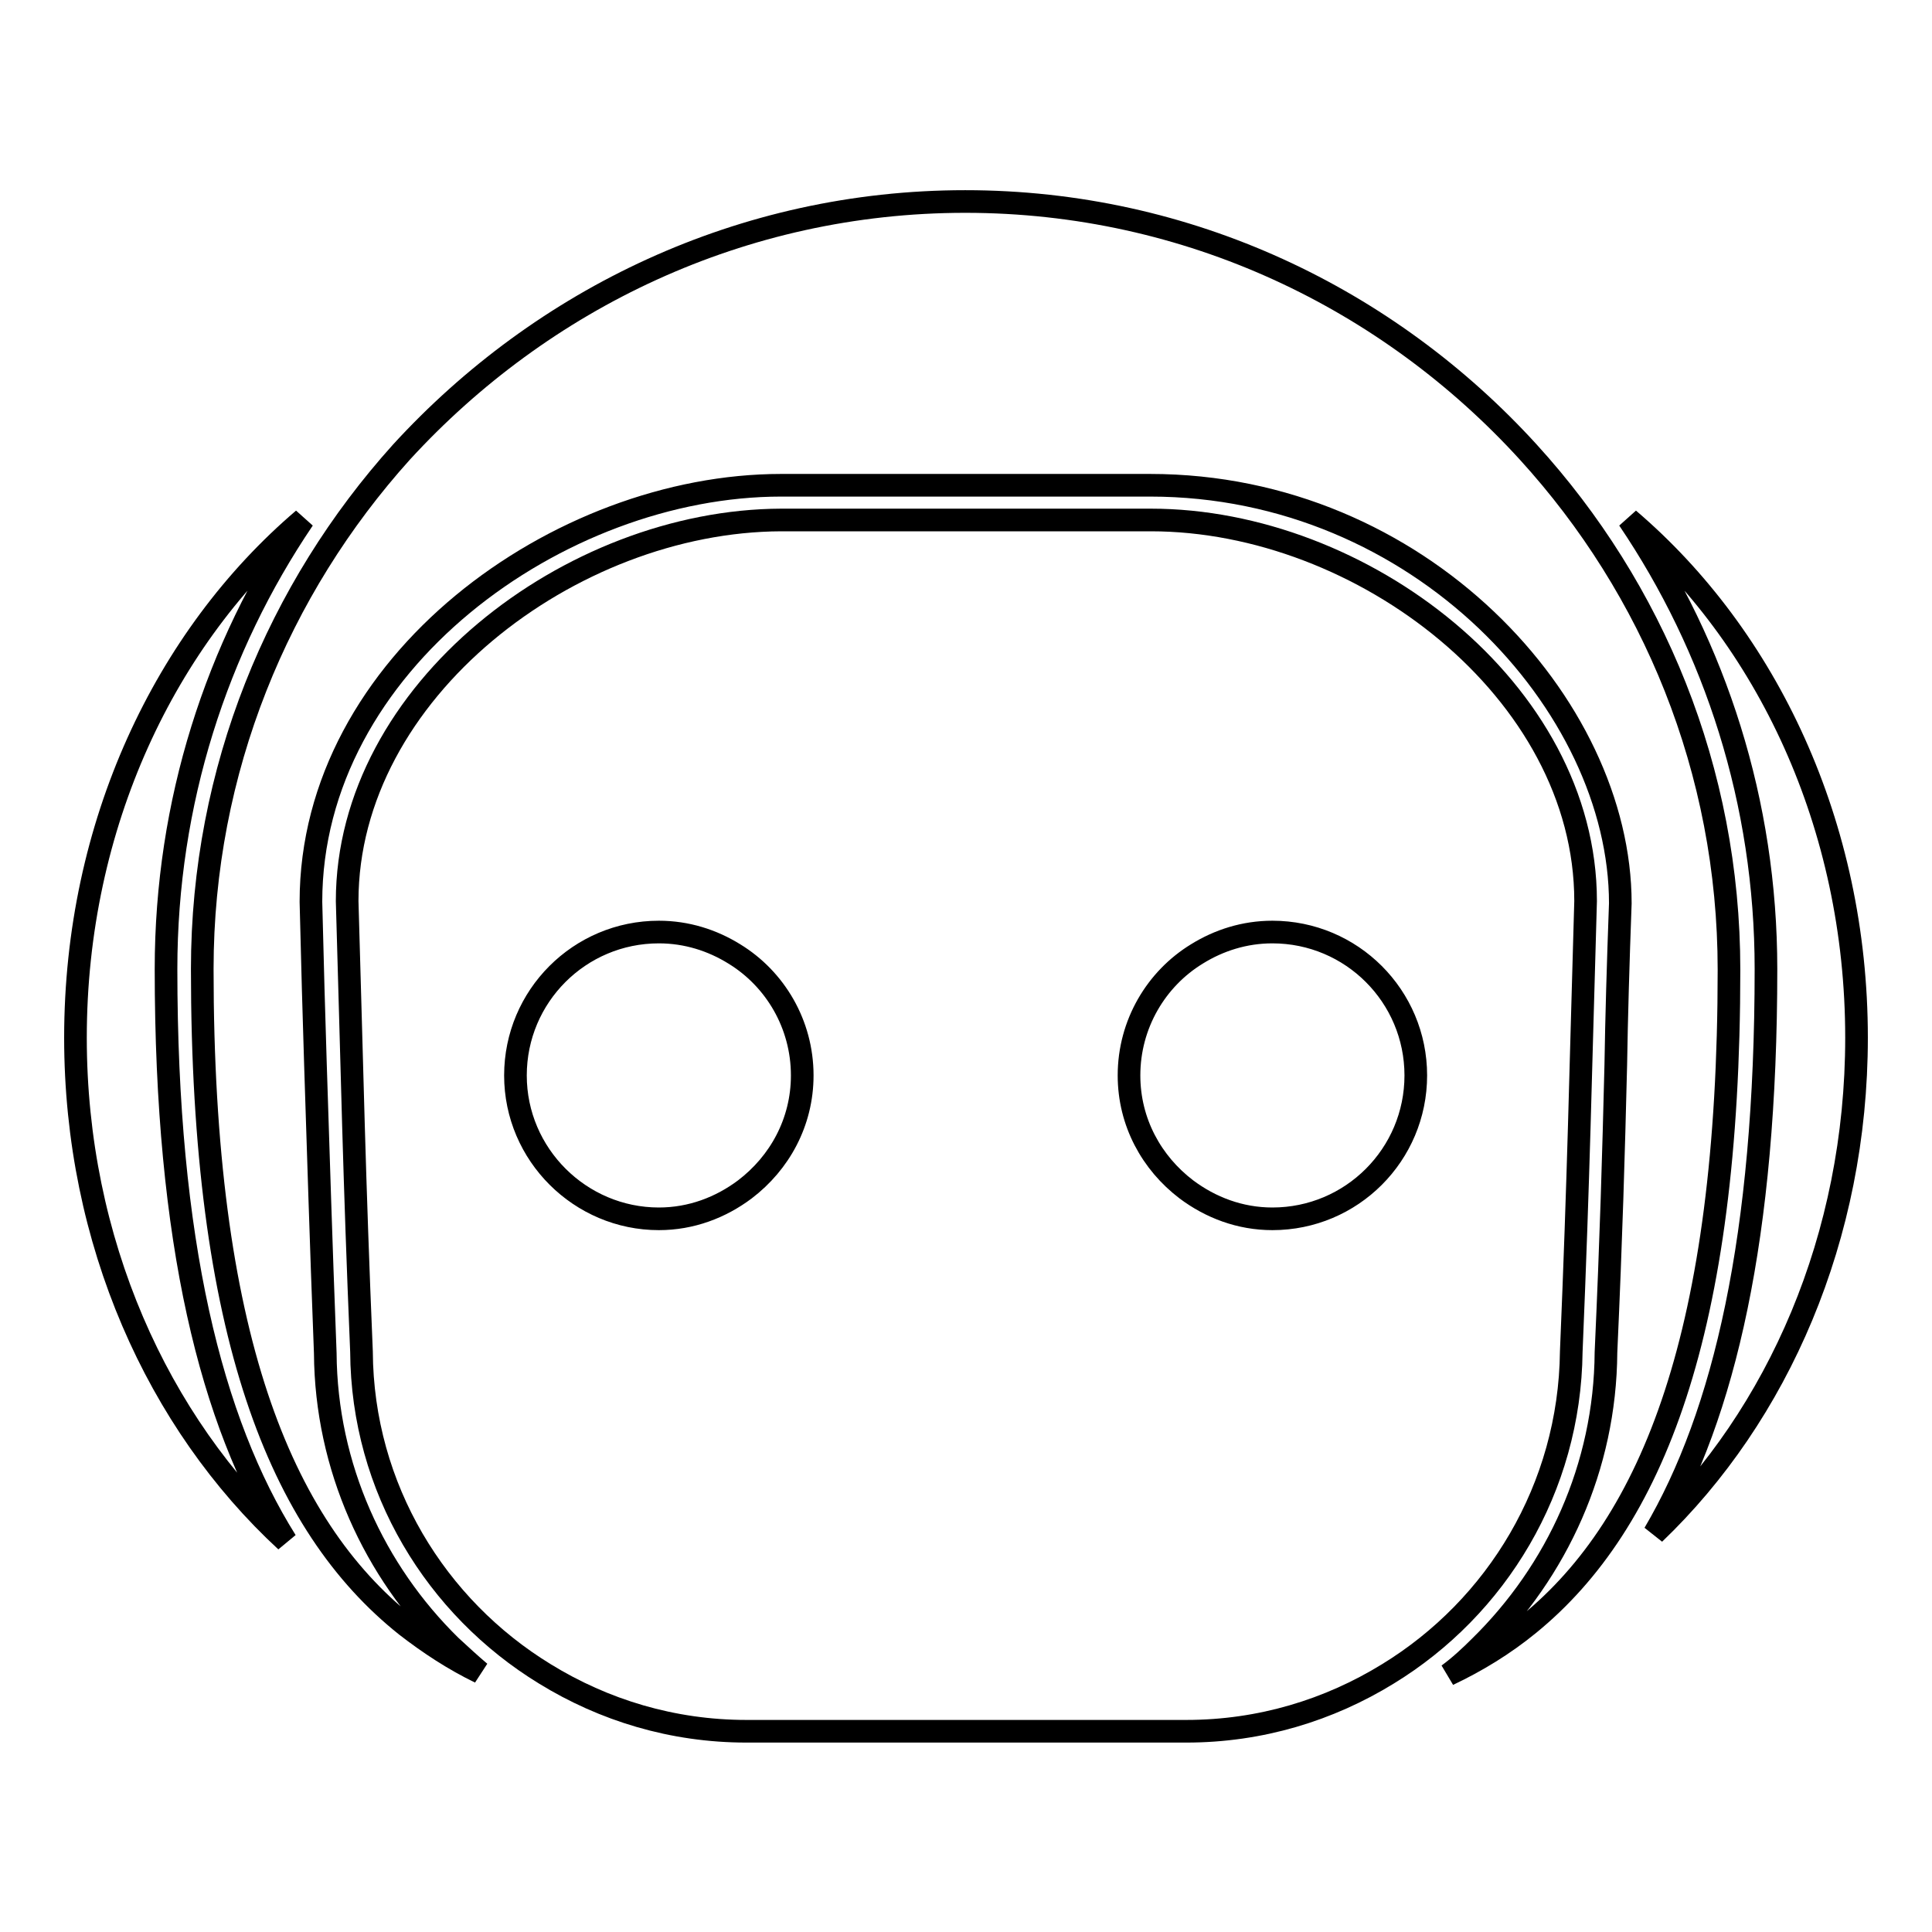 <?xml version="1.0" encoding="utf-8"?>
<!-- Svg Vector Icons : http://www.onlinewebfonts.com/icon -->
<!DOCTYPE svg PUBLIC "-//W3C//DTD SVG 1.1//EN" "http://www.w3.org/Graphics/SVG/1.1/DTD/svg11.dtd">
<svg version="1.1" xmlns="http://www.w3.org/2000/svg" xmlns:xlink="http://www.w3.org/1999/xlink" x="0px" y="0px" viewBox="0 0 256 256" enable-background="new 0 0 256 256" xml:space="preserve">
<g><g><path stroke-width="3" fill-opacity="0" stroke="#000000"  d="M219.2,203.2c16.4-15.7,26.8-39.3,26.8-65.7c0-28.2-11.9-53.1-30.2-68.7c11.5,17,18.2,37.5,18.2,59.6C234,163.8,228.5,187.4,219.2,203.2z"/><path stroke-width="3" fill-opacity="0" stroke="#000000"  d="M22,128.4c0-22.1,6.7-42.6,18.2-59.6C21.9,84.4,10,109.3,10,137.5c0,27,10.9,51,27.9,66.7C28,188.4,22,164.6,22,128.4z"/><path stroke-width="3" fill-opacity="0" stroke="#000000"  d="M53.8,215.4c3.1,2.4,6.3,4.5,9.8,6.2c-1.3-1.1-2.6-2.3-3.9-3.5c-10.1-9.9-16.5-23.7-16.6-38.8c-0.6-15.6-0.9-26.1-1.3-38.2c-0.2-6.4-0.4-13.2-0.6-21.6c0-31.6,32.9-55.2,62.3-55.2h19.6h9.7h19.6c35.7,0,62.3,29.1,62.3,55.4c-0.3,8.2-0.5,15.1-0.6,21.4c-0.3,12.1-0.6,22.6-1.3,38.1c-0.1,15.2-6.5,29-16.7,39c-1.3,1.3-2.7,2.6-4.2,3.7c3.8-1.8,7.4-4,10.7-6.7c16.4-13.4,26.5-38.8,26.5-86.7c0-26.5-10.1-50.5-26.6-68.6c-18.5-20.3-45-33.2-74.6-33.2c-29.6,0-56.1,12.9-74.7,33.2C36.9,78,26.8,102,26.8,128.4C26.8,176.7,37.1,202.1,53.8,215.4z"/><path stroke-width="3" fill-opacity="0" stroke="#000000"  d="M136.9,229.4c6.1,0,12.5,0,20.3,0c9.8,0,18.9-2.8,26.7-7.6c14.4-8.8,24.1-24.6,24.3-42.7c1-23.9,1.2-35.9,1.9-59.7c0-27.9-29.7-50.5-57.6-50.5c-9.2,0-16.3,0-23.2,0c-0.9,0-1.7,0-2.6,0c-6.9,0-14,0-23.2,0C75.6,69,46,91.6,46,119.4c0.7,23.7,0.9,35.8,1.9,59.7c0.1,18.1,9.9,33.9,24.3,42.7c7.8,4.8,16.9,7.6,26.7,7.6C114.4,229.4,124.7,229.4,136.9,229.4z M168.6,123.5c10.5,0,19,8.5,19,19c0,10.5-8.5,19-19,19c-4.3,0-8.2-1.5-11.4-3.9c-4.6-3.5-7.6-8.9-7.6-15.1c0-6.8,3.6-12.8,9-16.1C161.5,124.6,164.9,123.5,168.6,123.5z M68.3,142.5c0-10.5,8.5-19,19-19c3.7,0,7.1,1.1,10,2.9c5.4,3.3,9,9.3,9,16.1c0,6.2-3,11.6-7.6,15.1c-3.2,2.4-7.1,3.9-11.4,3.9C76.9,161.5,68.3,153,68.3,142.5z"/></g></g>
</svg>